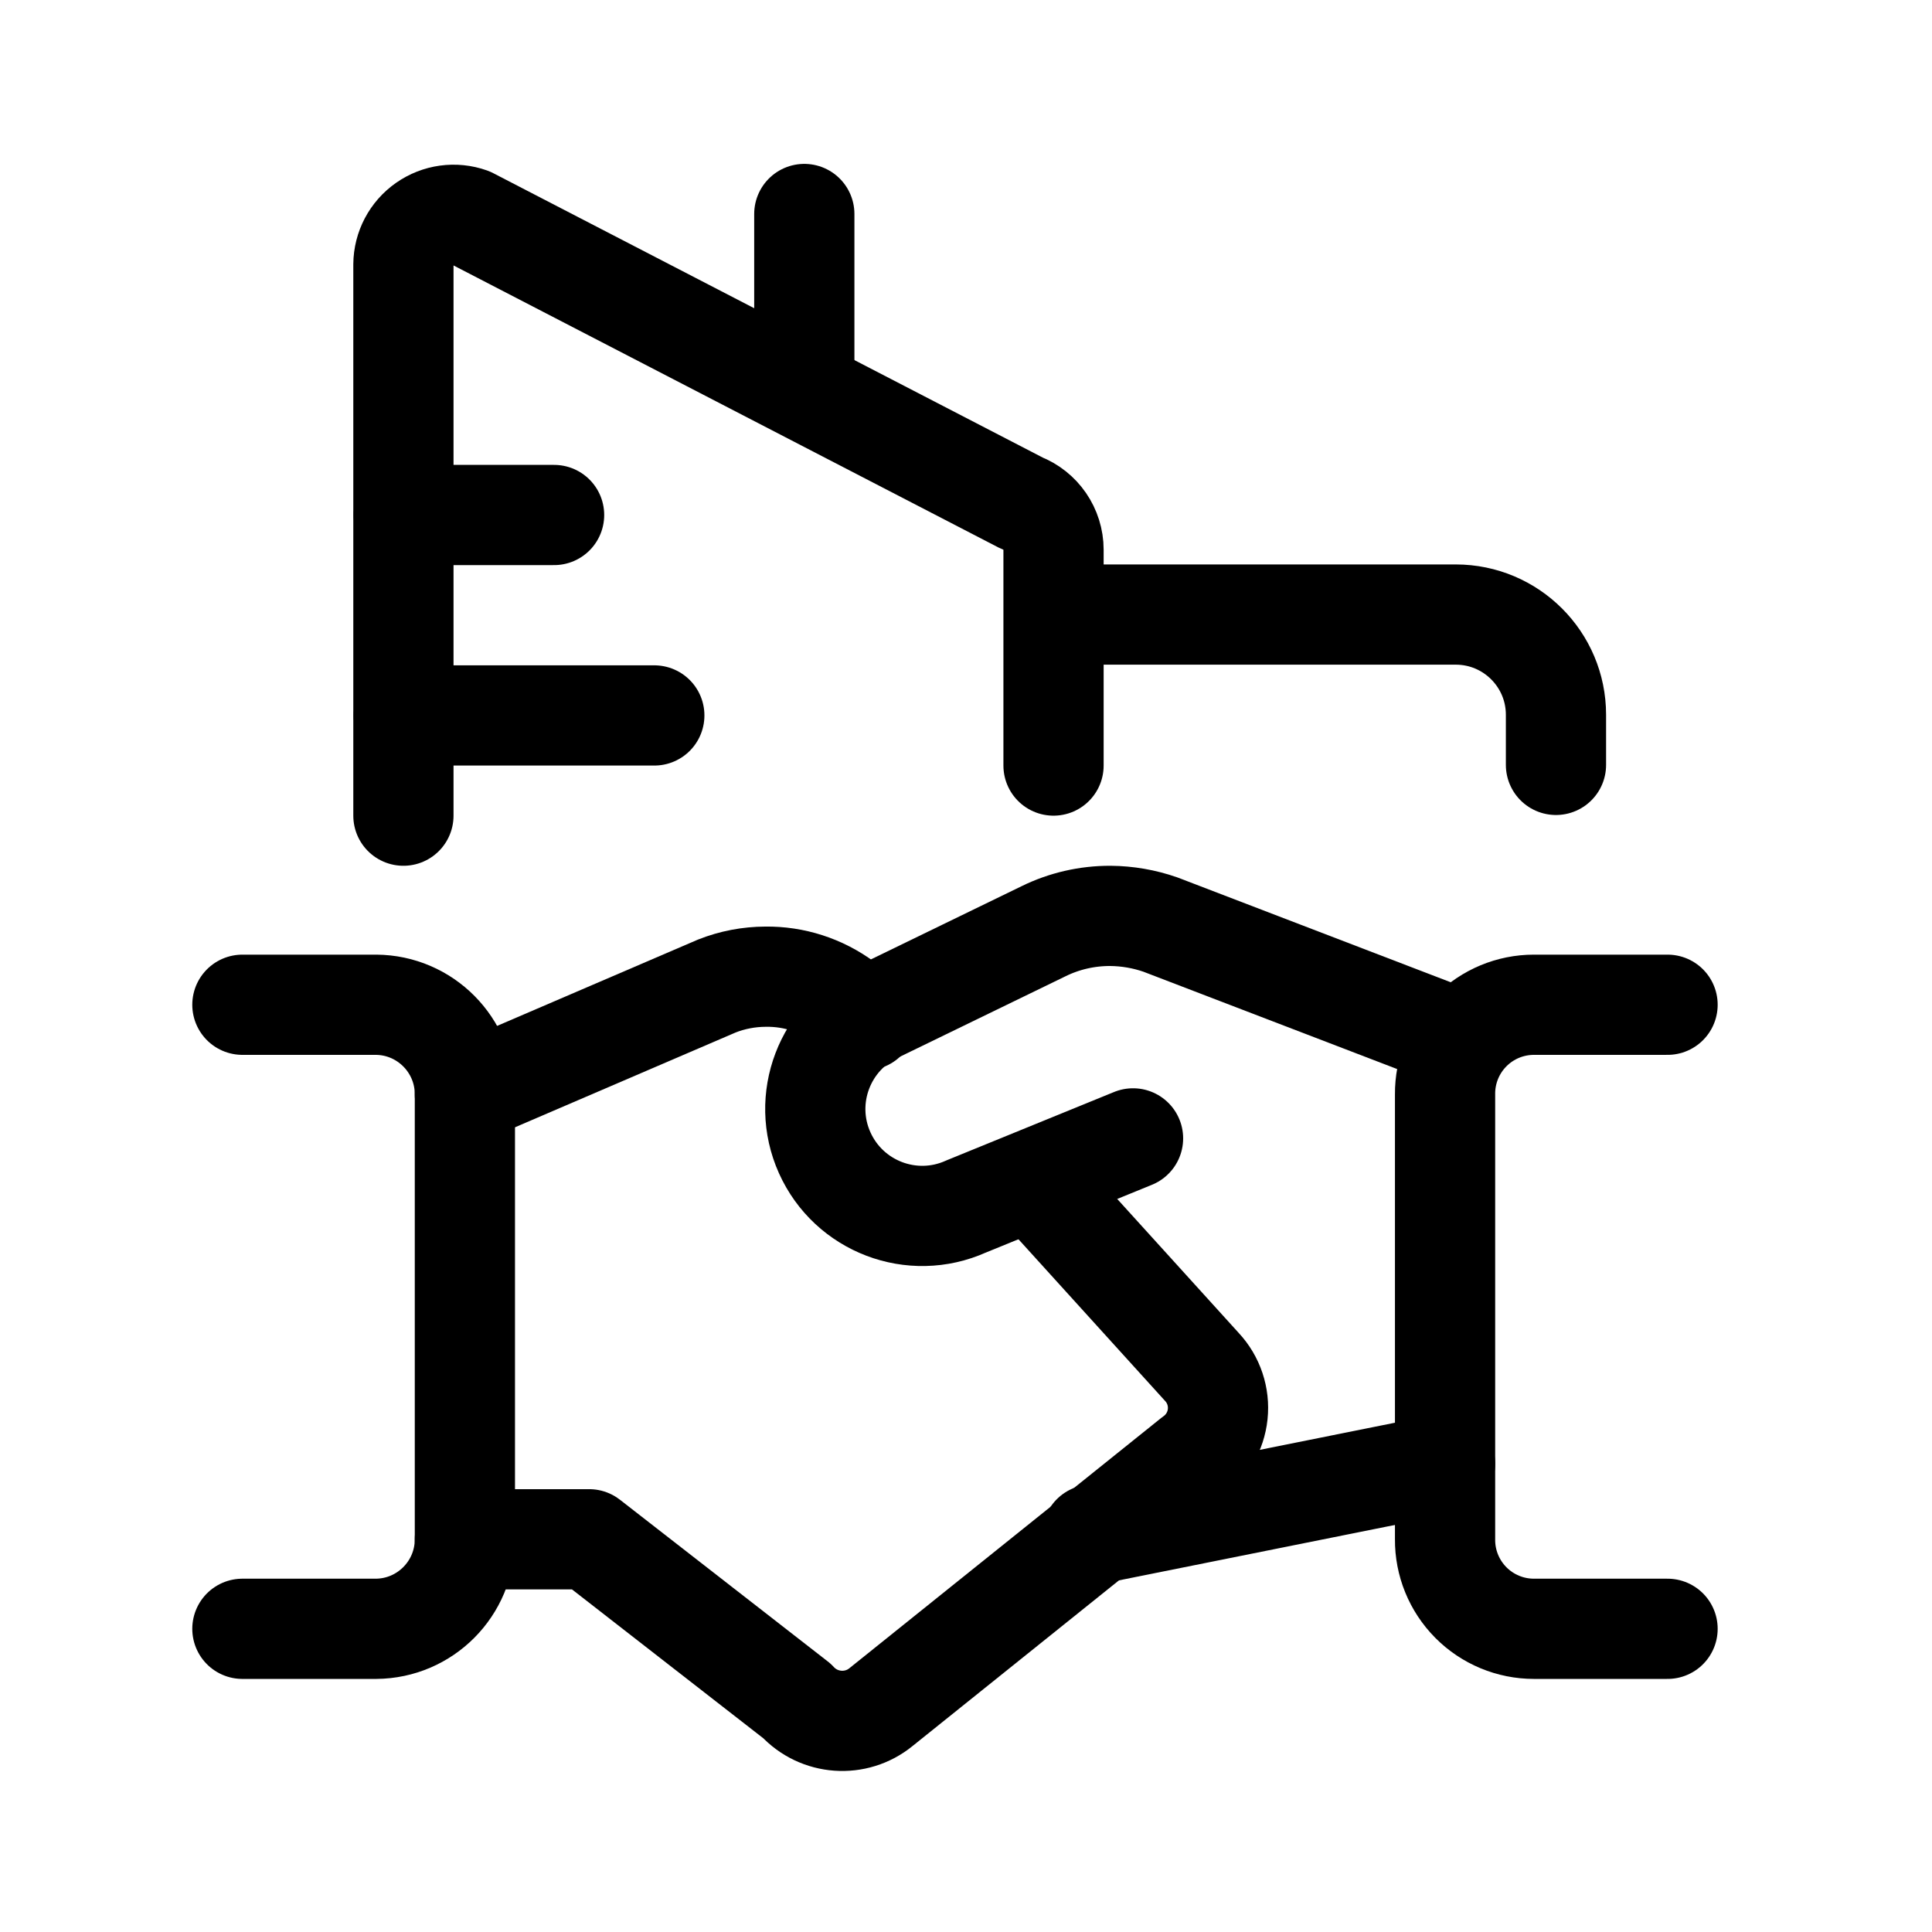 <svg id='Real Estate Deal Shake Building' width='24' height='24' viewBox='0 0 24 24' xmlns='http://www.w3.org/2000/svg' xmlns:xlink='http://www.w3.org/1999/xlink'><rect width='24' height='24' stroke='none' fill='#000000' opacity='0'/>


<g transform="matrix(0.83 0 0 0.83 12 12)" >
<g style="" >
<g transform="matrix(1 0 0 1 4.53 7.98)" >
<line style="stroke: rgb(0,0,0); stroke-width: 1.5; stroke-dasharray: none; stroke-linecap: round; stroke-dashoffset: 0; stroke-linejoin: round; stroke-miterlimit: 4; fill: none; fill-rule: nonzero; opacity: 1;" x1="2.64" y1="-0.53" x2="-2.64" y2="0.53" />
</g>
<g transform="matrix(1 0 0 1 2.58 1.5)" >
<path style="stroke: rgb(0,0,0); stroke-width: 1.5; stroke-dasharray: none; stroke-linecap: round; stroke-dashoffset: 0; stroke-linejoin: round; stroke-miterlimit: 4; fill: none; fill-rule: nonzero; opacity: 1;" transform=" translate(-14.58, -13.5)" d="M 14.5 14.58 L 12 15.6 C 11.194 15.962 10.247 15.601 9.885 14.795 C 9.523 13.989 9.884 13.042 10.69 12.68 L 13.16 11.48 C 13.471 11.327 13.813 11.249 14.16 11.25 C 14.415 11.252 14.669 11.296 14.91 11.38 L 19.42 13.11" stroke-linecap="round" />
</g>
<g transform="matrix(1 0 0 1 -1.86 7.25)" >
<path style="stroke: rgb(0,0,0); stroke-width: 1.5; stroke-dasharray: none; stroke-linecap: round; stroke-dashoffset: 0; stroke-linejoin: round; stroke-miterlimit: 4; fill: none; fill-rule: nonzero; opacity: 1;" transform=" translate(-10.14, -19.25)" d="M 4.5 20.58 L 6.36 20.58 L 9.47 23 C 9.8 23.359 10.353 23.399 10.73 23.09 L 15.39 19.35 C 15.603 19.2 15.74 18.966 15.767 18.707 C 15.794 18.448 15.708 18.19 15.53 18 L 13 15.21" stroke-linecap="round" />
</g>
<g transform="matrix(1 0 0 1 -4.5 1.04)" >
<path style="stroke: rgb(0,0,0); stroke-width: 1.5; stroke-dasharray: none; stroke-linecap: round; stroke-dashoffset: 0; stroke-linejoin: round; stroke-miterlimit: 4; fill: none; fill-rule: nonzero; opacity: 1;" transform=" translate(-7.5, -13.04)" d="M 10.5 12.81 L 10.18 12.54 C 9.839 12.288 9.424 12.154 9 12.16 C 8.75 12.161 8.502 12.208 8.27 12.3 L 4.5 13.92" stroke-linecap="round" />
</g>
<g transform="matrix(1 0 0 1 -9.16 5.25)" >
<path style="stroke: rgb(0,0,0); stroke-width: 1.5; stroke-dasharray: none; stroke-linecap: round; stroke-dashoffset: 0; stroke-linejoin: round; stroke-miterlimit: 4; fill: none; fill-rule: nonzero; opacity: 1;" transform=" translate(-2.84, -17.25)" d="M 1.17 21.92 L 3.17 21.92 C 3.906 21.915 4.5 21.316 4.5 20.58 L 4.5 13.92 C 4.5 13.184 3.906 12.585 3.17 12.58 L 1.17 12.58" stroke-linecap="round" />
</g>
<g transform="matrix(1 0 0 1 8.83 5.25)" >
<path style="stroke: rgb(0,0,0); stroke-width: 1.5; stroke-dasharray: none; stroke-linecap: round; stroke-dashoffset: 0; stroke-linejoin: round; stroke-miterlimit: 4; fill: none; fill-rule: nonzero; opacity: 1;" transform=" translate(-20.83, -17.25)" d="M 22.5 21.92 L 20.5 21.92 C 20.146 21.92 19.806 21.779 19.556 21.527 C 19.306 21.275 19.167 20.934 19.17 20.58 L 19.17 13.92 C 19.167 13.566 19.306 13.225 19.556 12.973 C 19.806 12.721 20.146 12.58 20.5 12.58 L 22.5 12.58" stroke-linecap="round" />
</g>
<g transform="matrix(1 0 0 1 -3.55 -6.75)" >
<path style="stroke: rgb(0,0,0); stroke-width: 1.5; stroke-dasharray: none; stroke-linecap: round; stroke-dashoffset: 0; stroke-linejoin: round; stroke-miterlimit: 4; fill: none; fill-rule: nonzero; opacity: 1;" transform=" translate(-8.45, -5.25)" d="M 3.58 9.75 L 3.58 1.5 C 3.582 1.258 3.701 1.032 3.9 0.893 C 4.098 0.754 4.352 0.719 4.58 0.8 L 12.83 5.07 C 13.119 5.182 13.31 5.46 13.31 5.77 L 13.31 9" stroke-linecap="round" />
</g>
<g transform="matrix(1 0 0 1 -7.29 -6.75)" >
<line style="stroke: rgb(0,0,0); stroke-width: 1.5; stroke-dasharray: none; stroke-linecap: round; stroke-dashoffset: 0; stroke-linejoin: round; stroke-miterlimit: 4; fill: none; fill-rule: nonzero; opacity: 1;" x1="1.125" y1="0" x2="-1.125" y2="0" />
</g>
<g transform="matrix(1 0 0 1 -6.54 -3.75)" >
<line style="stroke: rgb(0,0,0); stroke-width: 1.5; stroke-dasharray: none; stroke-linecap: round; stroke-dashoffset: 0; stroke-linejoin: round; stroke-miterlimit: 4; fill: none; fill-rule: nonzero; opacity: 1;" x1="1.875" y1="0" x2="-1.875" y2="0" />
</g>
<g transform="matrix(1 0 0 1 -2.42 -9.94)" >
<line style="stroke: rgb(0,0,0); stroke-width: 1.5; stroke-dasharray: none; stroke-linecap: round; stroke-dashoffset: 0; stroke-linejoin: round; stroke-miterlimit: 4; fill: none; fill-rule: nonzero; opacity: 1;" x1="0" y1="1.315" x2="0" y2="-1.315" />
</g>
<g transform="matrix(1 0 0 1 5.08 -4.13)" >
<path style="stroke: rgb(0,0,0); stroke-width: 1.5; stroke-dasharray: none; stroke-linecap: round; stroke-dashoffset: 0; stroke-linejoin: round; stroke-miterlimit: 4; fill: none; fill-rule: nonzero; opacity: 1;" transform=" translate(-17.08, -7.88)" d="M 13.33 6.75 L 19.33 6.75 C 20.158 6.75 20.83 7.422 20.83 8.25 L 20.83 9" stroke-linecap="round" />
</g>
</g>
</g>
</svg>